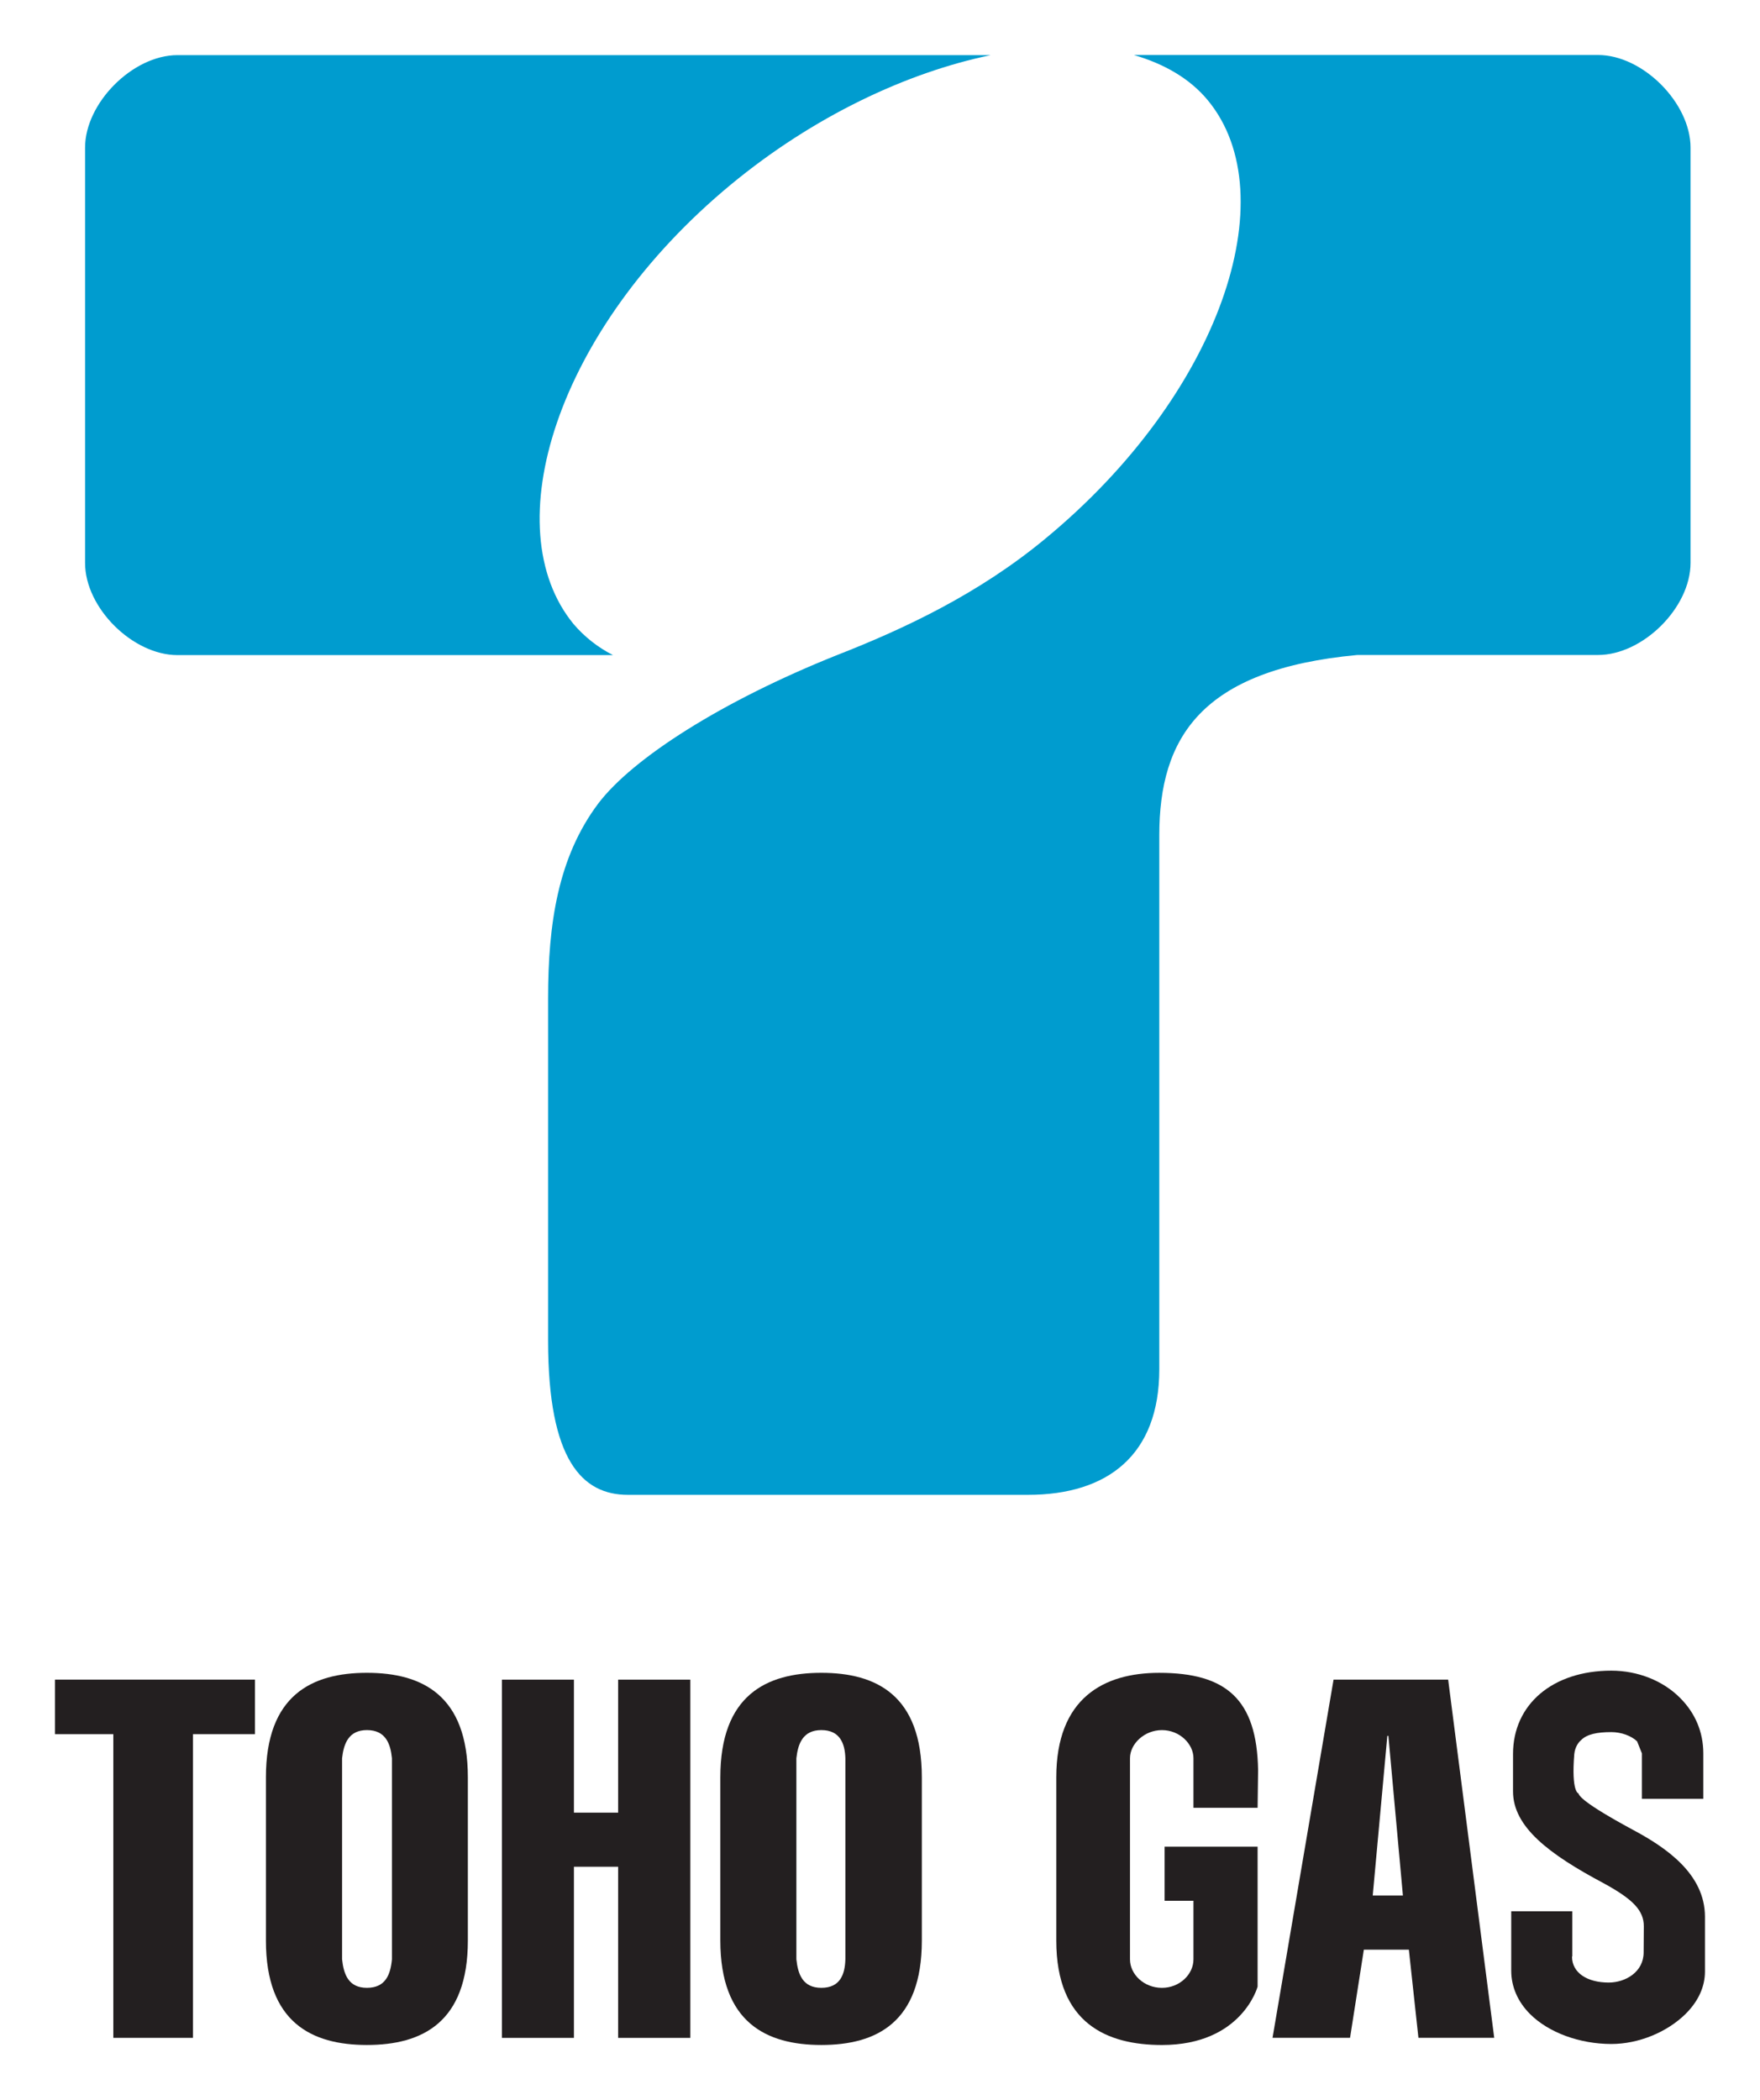 <?xml version="1.0" encoding="UTF-8" standalone="no"?>
<!-- Created with Inkscape (http://www.inkscape.org/) -->

<svg
   xmlns:dc="http://purl.org/dc/elements/1.1/"
   xmlns:cc="http://creativecommons.org/ns#"
   xmlns:rdf="http://www.w3.org/1999/02/22-rdf-syntax-ns#"
   xmlns:svg="http://www.w3.org/2000/svg"
   xmlns="http://www.w3.org/2000/svg"
   xmlns:sodipodi="http://sodipodi.sourceforge.net/DTD/sodipodi-0.dtd"
   xmlns:inkscape="http://www.inkscape.org/namespaces/inkscape"
   width="160"
   height="190.912"
   viewBox="0 0 42.333 50.512"
   version="1.1"
   id="svg4587"
   inkscape:version="0.92.1 r15371"
   sodipodi:docname="Toho Gas company logo - English version.svg">
  <defs
     id="defs4581" />
  <sodipodi:namedview
     id="base"
     pagecolor="#ffffff"
     bordercolor="#666666"
     borderopacity="1.0"
     inkscape:pageopacity="0.0"
     inkscape:pageshadow="2"
     inkscape:zoom="1"
     inkscape:cx="114.36304"
     inkscape:cy="-61.940998"
     inkscape:document-units="mm"
     inkscape:current-layer="layer1"
     showgrid="false"
     units="px"
     fit-margin-top="5"
     fit-margin-bottom="5"
     fit-margin-right="5"
     fit-margin-left="5"
     inkscape:window-width="1280"
     inkscape:window-height="972"
     inkscape:window-x="-8"
     inkscape:window-y="-8"
     inkscape:window-maximized="1" />
  <g
     inkscape:label="Layer 1"
     inkscape:groupmode="layer"
     id="layer1"
     transform="translate(-75.575,-29.016)">
    <g
       id="g2192"
       transform="matrix(1.475,0,0,-1.475,89.371,44.027)"
       style="fill:#009ccf;fill-opacity:1">
      <path
         d="M 0,0 C -1.285,1.566 -0.292,4.803 2.564,7.166 3.912,8.28 5.434,8.995 6.803,9.278 H -6.459 C -7.19,9.278 -7.966,8.496 -7.966,7.77 V 0.996 c 0,-0.731 0.776,-1.502 1.507,-1.502 H 0.643 C 0.394,-0.38 0.174,-0.204 0,0"
         style="fill:#009ccf;fill-opacity:1;fill-rule:nonzero;stroke:none"
         id="path2194"
         inkscape:connector-curvature="0" />
    </g>
    <g
       id="g2196"
       transform="matrix(1.475,0,0,-1.475,114.013,30.339)"
       style="fill:#009ccf;fill-opacity:1">
      <path
         d="m 0,0 h -7.569 c 0.497,-0.146 0.912,-0.384 1.205,-0.738 1.286,-1.556 0.202,-4.799 -2.654,-7.153 -1.085,-0.898 -2.296,-1.466 -3.388,-1.893 -1.877,-0.749 -3.341,-1.685 -3.9,-2.425 -0.654,-0.873 -0.816,-1.957 -0.816,-3.172 v -5.584 c 0,-1.956 0.559,-2.515 1.302,-2.515 h 6.522 c 1.304,0 2.143,0.652 2.143,2.048 v 8.707 c 0,1.59 0.68,2.705 3.23,2.941 H 0 c 0.73,0 1.508,0.771 1.508,1.501 v 6.774 C 1.508,-0.782 0.73,0 0,0"
         style="fill:#009ccf;fill-opacity:1;fill-rule:nonzero;stroke:none"
         id="path2198"
         inkscape:connector-curvature="0" />
    </g>
    <g
       id="g2200"
       transform="matrix(1.475,0,0,-1.475,76.898,70.729)">
      <path
         d="M 0,0 V 0.89 H 3.261 V 0 H 2.25 V -4.952 H 0.951 V 0 Z"
         style="fill:#231f20;fill-opacity:1;fill-rule:nonzero;stroke:none"
         id="path2202"
         inkscape:connector-curvature="0" />
    </g>
    <g
       id="g2204"
       transform="matrix(1.475,0,0,-1.475,83.803,76.144)">
      <path
         d="m 0,0 c 0.026,-0.246 0.105,-0.465 0.405,-0.465 0.306,0 0.385,0.219 0.408,0.465 V 3.279 C 0.79,3.514 0.711,3.738 0.405,3.738 0.105,3.738 0.026,3.514 0,3.279 Z m 2.051,0.306 c 0,-1.335 -0.743,-1.703 -1.646,-1.703 -0.902,0 -1.647,0.368 -1.647,1.703 v 2.661 c 0,1.337 0.745,1.705 1.647,1.705 0.903,0 1.646,-0.368 1.646,-1.705 z"
         style="fill:#231f20;fill-opacity:1;fill-rule:nonzero;stroke:none"
         id="path2206"
         inkscape:connector-curvature="0" />
    </g>
    <g
       id="g2208"
       transform="matrix(1.475,0,0,-1.475,94.73,76.144)">
      <path
         d="m 0,0 c 0.026,-0.246 0.105,-0.465 0.407,-0.465 0.307,0 0.385,0.219 0.392,0.465 V 3.279 C 0.792,3.514 0.714,3.738 0.407,3.738 0.105,3.738 0.026,3.514 0,3.279 Z m 2.046,0.306 c 0,-1.335 -0.738,-1.703 -1.639,-1.703 -0.9,0 -1.647,0.368 -1.647,1.703 v 2.661 c 0,1.337 0.747,1.705 1.647,1.705 0.901,0 1.639,-0.368 1.639,-1.705 z"
         style="fill:#231f20;fill-opacity:1;fill-rule:nonzero;stroke:none"
         id="path2210"
         inkscape:connector-curvature="0" />
    </g>
    <g
       id="g2212"
       transform="matrix(1.475,0,0,-1.475,87.648,78.034)">
      <path
         d="M 0,0 V 5.842 H 1.174 V 3.673 H 1.895 V 5.842 H 3.072 V 0 H 1.895 V 2.791 H 1.174 V 0 Z"
         style="fill:#231f20;fill-opacity:1;fill-rule:nonzero;stroke:none"
         id="path2214"
         inkscape:connector-curvature="0" />
    </g>
    <g
       id="g2216"
       transform="matrix(1.475,0,0,-1.475,103.523,78.205)">
      <path
         d="m 0,0 c -0.891,0 -1.723,0.346 -1.723,1.703 v 2.66 c 0,1.297 0.777,1.706 1.678,1.706 1.099,0 1.593,-0.436 1.613,-1.586 L 1.56,3.868 H 0.514 V 4.676 C 0.514,4.911 0.288,5.135 0,5.135 -0.287,5.135 -0.521,4.911 -0.521,4.676 V 1.397 c 0,-0.246 0.229,-0.465 0.521,-0.465 0.288,0 0.514,0.219 0.514,0.465 V 2.352 H 0.043 V 3.234 H 1.56 V 0.952 C 1.56,0.952 1.306,0 0,0"
         style="fill:#231f20;fill-opacity:1;fill-rule:nonzero;stroke:none"
         id="path2218"
         inkscape:connector-curvature="0" />
    </g>
    <g
       id="g2220"
       transform="matrix(1.475,0,0,-1.475,109.319,74.61)">
      <path
         d="M 0,0 -0.237,2.604 H -0.254 L -0.492,0 Z M 0.738,3.521 1.489,-2.32 H 0.253 L 0.097,-0.883 H -0.637 L -0.862,-2.32 h -1.264 l 0.995,5.841 z"
         style="fill:#231f20;fill-opacity:1;fill-rule:nonzero;stroke:none"
         id="path2222"
         inkscape:connector-curvature="0" />
    </g>
    <g
       id="g2224"
       transform="matrix(1.475,0,0,-1.475,113.441,71.207)">
      <path
         d="m 0,0 c 0.012,0.119 0.074,0.197 0.108,0.224 0.095,0.101 0.267,0.134 0.496,0.134 0.162,0 0.325,-0.06 0.42,-0.15 L 1.103,0.011 V -0.73 H 2.104 V 0.011 C 2.104,0.358 1.973,0.667 1.728,0.913 1.449,1.196 1.036,1.36 0.604,1.36 -0.351,1.36 -0.999,0.812 -0.999,0 v -0.608 c 0,-0.581 0.587,-1.024 1.475,-1.497 0.485,-0.264 0.658,-0.447 0.658,-0.704 L 1.131,-3.234 c 0,-0.32 -0.296,-0.492 -0.57,-0.492 -0.347,0 -0.598,0.156 -0.598,0.424 h 0.005 v 0.738 h -0.996 v -0.969 c 0,-0.261 0.106,-0.506 0.307,-0.707 0.302,-0.302 0.81,-0.488 1.325,-0.488 0.443,0 0.907,0.19 1.213,0.492 0.208,0.208 0.314,0.444 0.314,0.689 v 0.894 c 0,0.697 -0.632,1.129 -1.185,1.423 -0.816,0.442 -0.862,0.548 -0.879,0.589 0,0 -0.117,0.022 -0.067,0.641"
         style="fill:#231f20;fill-opacity:1;fill-rule:nonzero;stroke:none"
         id="path2226"
         inkscape:connector-curvature="0" />
    </g>
  </g>
</svg>
